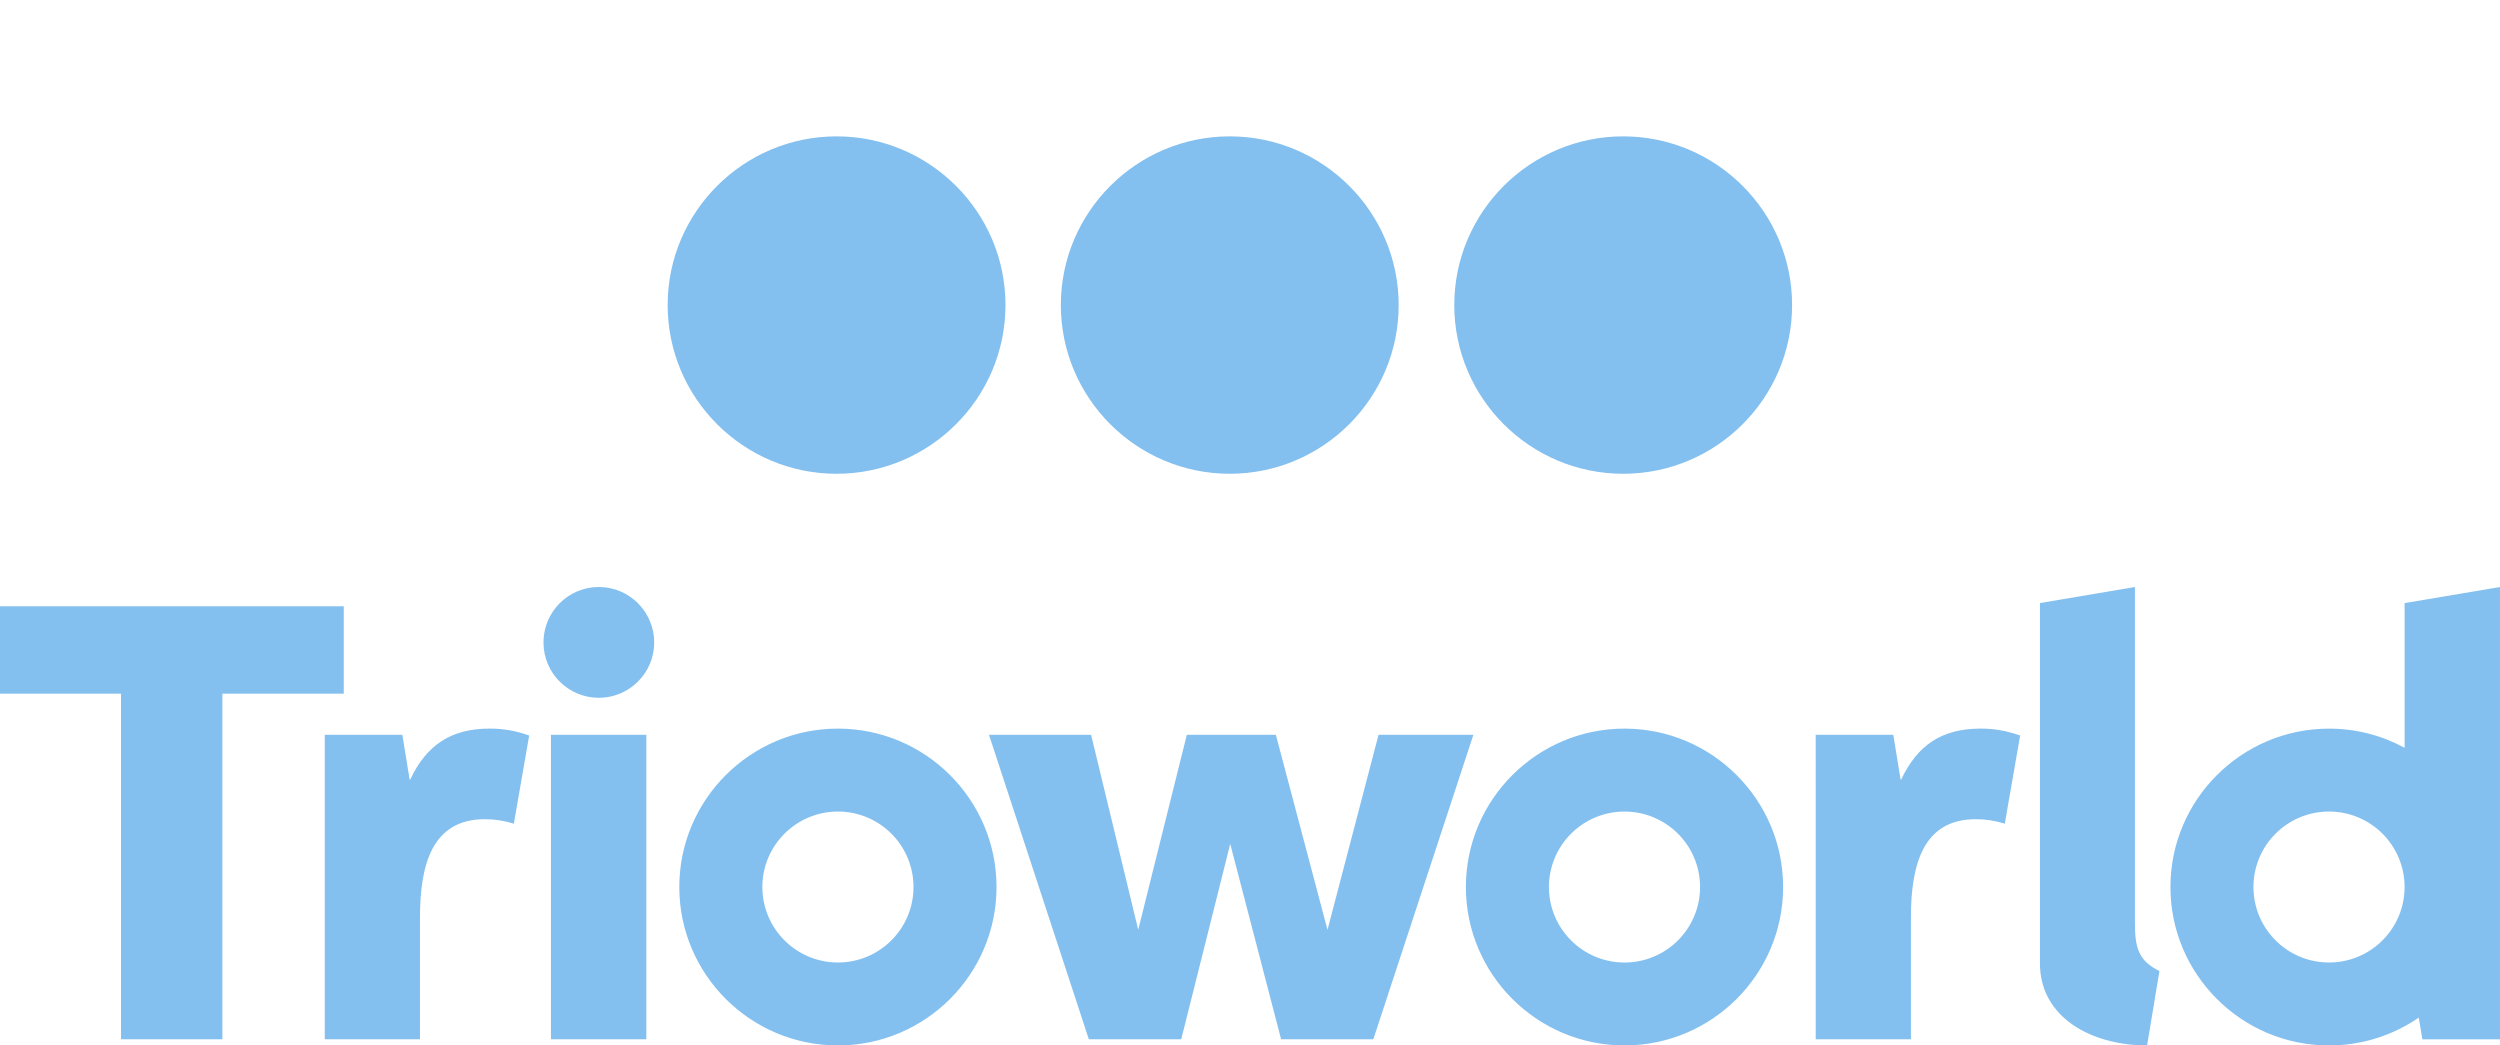 <svg xmlns="http://www.w3.org/2000/svg" xmlns:xlink="http://www.w3.org/1999/xlink" id="evQSTRq1lh91" viewBox="0 10 110 46" shape-rendering="geometricPrecision" text-rendering="geometricPrecision"><path d="M23.914,22.27c0-1.348,1.087-2.442,2.436-2.442c1.342,0,2.436,1.093,2.436,2.442c0,1.34-1.094,2.433-2.436,2.433-1.35,0-2.436-1.094-2.436-2.433Zm.329,4.061h4.197v13.398h-4.197v-13.398ZM9.785,24.522h5.341v-3.847h-15.125v3.847h5.325v15.206h4.46v-15.206Zm7.92,1.808h-3.415v13.398h4.19v-5.351c0-2.326.527-4.332,2.855-4.332.436,0,.856.065,1.275.197l.675-3.88c-.593-.206-1.111-.304-1.737-.304-1.703,0-2.782.724-3.498,2.244h-.025l-.321-1.972Zm32.378,8.582l-2.074-8.582h-4.493L47.91,39.729h4.065l2.156-8.598l2.239,8.598h4.057l4.403-13.398h-4.173l-2.246,8.582-2.272-8.582h-3.917l-2.14,8.582Zm29.808-8.582h3.415l.321,1.972h.025c.716-1.52,1.794-2.244,3.498-2.244.625,0,1.143.099,1.737.304l-.675,3.88c-.419-.132-.84-.197-1.275-.197-2.329,0-2.855,2.006-2.855,4.332v5.351h-4.189l-.001-13.398ZM93.938,19.828l-4.18.707v15.847c0,2.409,2.296,3.617,4.715,3.617l.543-3.271c-.872-.444-1.078-.936-1.078-2.096v-14.804ZM36.869,39.999c-3.848,0-6.979-3.126-6.979-6.97s3.13-6.97,6.979-6.97c3.848,0,6.979,3.126,6.979,6.97s-3.131,6.97-6.979,6.97Zm.001-10.291c-1.836,0-3.325,1.487-3.325,3.321s1.489,3.321,3.325,3.321s3.325-1.487,3.325-3.321-1.489-3.321-3.325-3.321ZM71.479,39.999c-3.848,0-6.979-3.126-6.979-6.97s3.13-6.97,6.979-6.97c3.848,0,6.979,3.126,6.979,6.97s-3.131,6.97-6.979,6.97Zm0-10.29c-1.836,0-3.325,1.487-3.325,3.321s1.489,3.321,3.325,3.321s3.325-1.487,3.325-3.321-1.488-3.321-3.325-3.321ZM105.804,26.903v-6.367l4.197-.707v19.901h-3.415l-.16-.955C105.303,39.546,103.943,40,102.479,40c-3.849,0-6.979-3.126-6.979-6.97s3.131-6.97,6.979-6.97c1.203,0,2.336.306,3.325.844Zm-6.651,6.126c0,1.834,1.488,3.321,3.325,3.321c1.836,0,3.325-1.486,3.325-3.321c0-1.834-1.489-3.321-3.325-3.321-1.837,0-3.325,1.487-3.325,3.321Z" transform="translate(-.001 16)" clip-rule="evenodd" fill="#83c0ef" fill-rule="evenodd"/><path id="evQSTRq1lh93" class="svg-trio-dot" d="M29.438,7.423c0,4.094,3.334,7.423,7.432,7.423s7.433-3.33,7.432-7.423C44.302,3.33,40.968,0,36.87,0s-7.432,3.33-7.432,7.423Z" transform="translate(-.061 16)" clip-rule="evenodd" fill="#83c0ef" fill-rule="evenodd"/><path id="evQSTRq1lh94" d="M29.438,7.423c0,4.094,3.334,7.423,7.432,7.423s7.433-3.33,7.432-7.423C44.302,3.33,40.968,0,36.87,0s-7.432,3.33-7.432,7.423Z" transform="translate(17.239 16)" clip-rule="evenodd" fill="#83c0ef" fill-rule="evenodd"/><path id="evQSTRq1lh95" d="M29.438,7.423c0,4.094,3.334,7.423,7.432,7.423s7.433-3.33,7.432-7.423C44.302,3.33,40.968,0,36.87,0s-7.432,3.33-7.432,7.423Z" transform="translate(34.55 16)" clip-rule="evenodd" fill="#83c0ef" fill-rule="evenodd"/></svg>